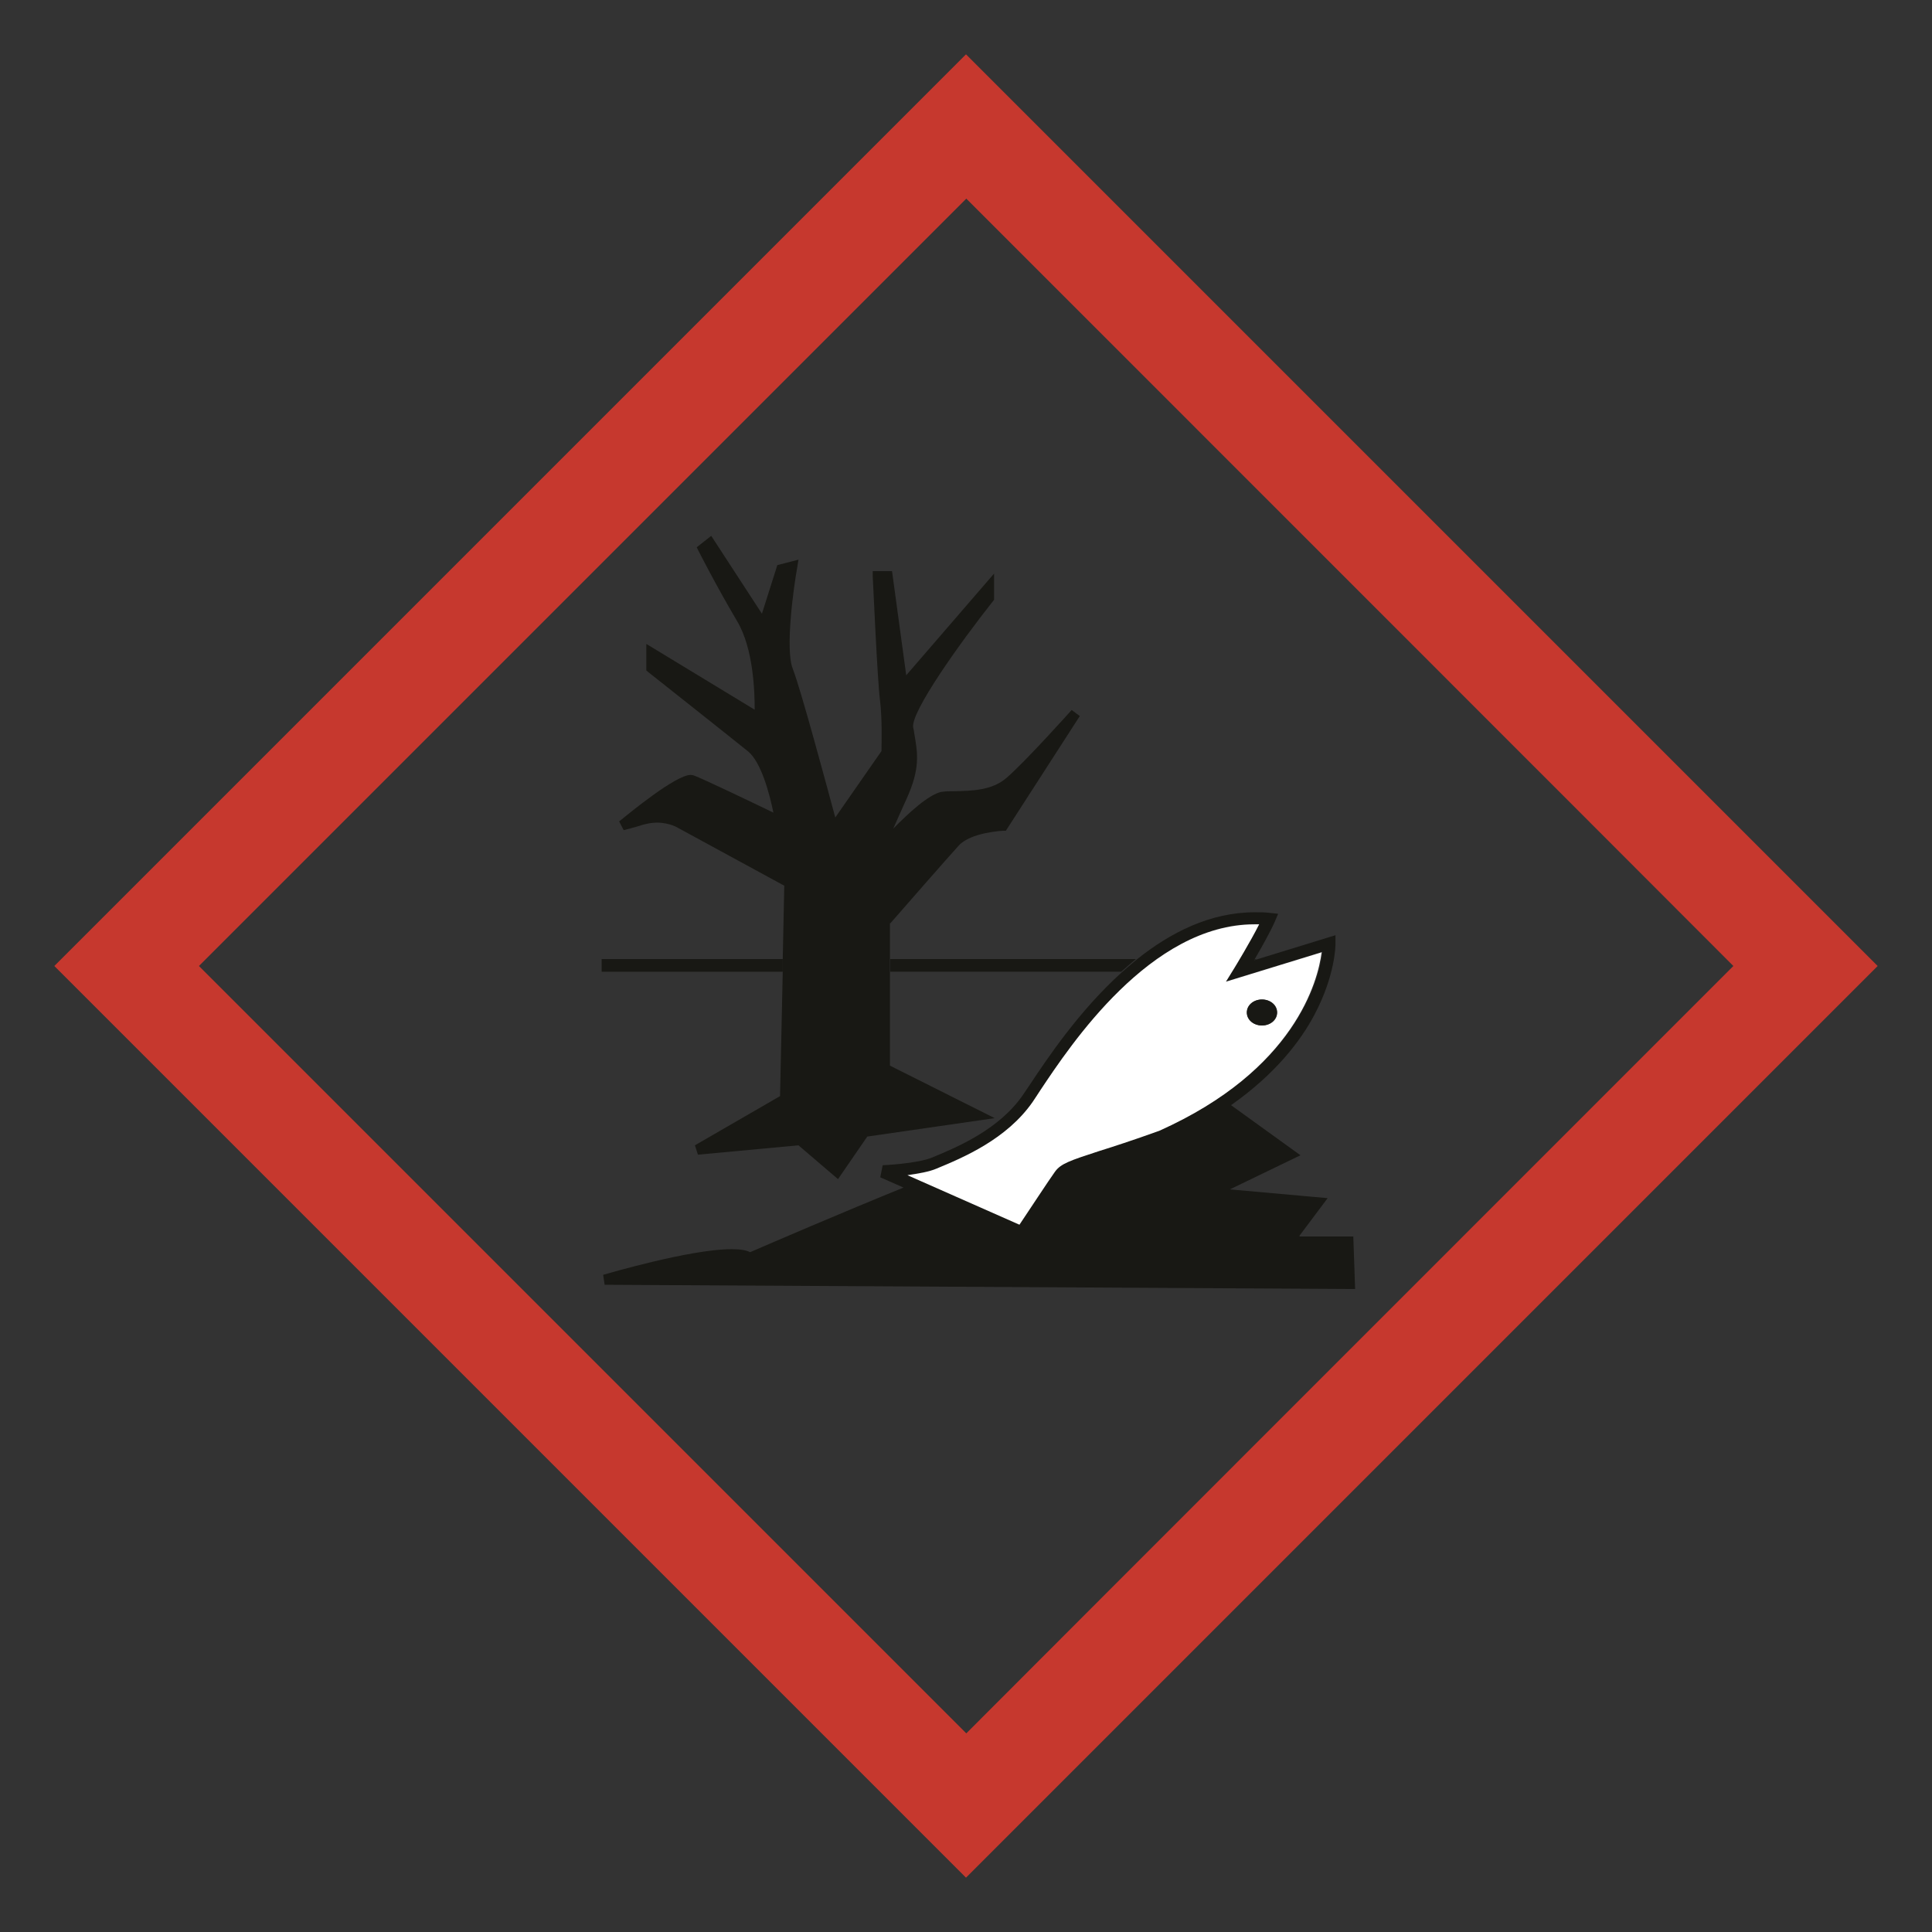 <?xml version="1.0" encoding="UTF-8"?>
<svg xmlns="http://www.w3.org/2000/svg" id="a" width="64" height="64" viewBox="0 0 64 64">
  <rect x="0" y="0" width="64" height="64" fill="#333333" stroke="none"/>
  <defs>
    <style>.c{fill:#fff;}.d{fill:#c6382e;}.e{fill:#181814;}</style>
  </defs>
  <g id="b">
    <path class="d" d="m32,1.8L1.8,32l30.2,30.2,30.2-30.2L32,1.8ZM6.59,32c2.09-2.09,23.32-23.32,25.42-25.42,2.09,2.09,23.32,23.32,25.41,25.42-2.09,2.09-23.32,23.32-25.41,25.42-2.09-2.09-23.32-23.32-25.42-25.42Z"></path>
    <path class="e" d="m41.64,31.77h-.08s-.01.02-.02.03l.1-.03Z"></path>
    <polygon class="e" points="19.93 31.77 19.93 32.19 25.93 32.19 25.93 31.77 19.93 31.77"></polygon>
    <path class="e" d="m29.49,31.77v.42h7.65c.16-.14.32-.28.49-.42h-8.15Z"></path>
    <path class="e" d="m29.49,30.59c.28-.32,1.86-2.13,2.27-2.58.4-.44,1.46-.49,1.47-.49h.09s2.45-3.8,2.45-3.8l-.27-.2s-1.54,1.72-2.16,2.25c-.47.41-1.14.43-1.73.44-.14,0-.27,0-.4.02h-.02c-.43.09-1.09.7-1.6,1.22.12-.27.26-.59.42-.94.49-1.06.39-1.56.27-2.25,0-.05-.02-.1-.03-.16-.09-.51,1.57-2.83,2.64-4.18l.04-.05v-.87l-2.91,3.37-.47-3.45h-.64v.17c.01.14.15,3.37.24,4.1.08.62.05,1.48.05,1.69l-1.53,2.2c-.29-1.07-1.14-4.24-1.41-4.93-.25-.63.02-2.64.15-3.36l.04-.25-.7.18-.51,1.61-1.68-2.58-.48.38.06.12s.56,1.11,1.28,2.33c.54.91.58,2.33.58,2.93l-3.59-2.18v.88l.06.05s2.64,2.09,3.31,2.63c.43.35.71,1.39.84,2.03-.68-.33-2.33-1.12-2.63-1.23-.03-.01-.07-.02-.11-.02-.5,0-2.06,1.29-2.37,1.54l.15.29s.37-.09.64-.18c.15-.04.31-.07.46-.07.43,0,.71.18.71.18l3.51,1.91-.05,2.41v.42s-.09,4.14-.09,4.14l-2.82,1.63.1.31,3.33-.31,1.31,1.12.97-1.41,4.22-.61-3.47-1.74v-4.73Z"></path>
    <path class="e" d="m43.05,40.93l.93-1.24-3.24-.29,2.34-1.13-2.3-1.66c1.48-1.04,2.31-2.14,2.76-2.99.7-1.32.7-2.32.7-2.36v-.28s-2.6.8-2.6.8l-.1.03s.01-.02.02-.03c.23-.39.53-.93.67-1.25l.11-.26-.28-.03c-.16-.02-.33-.02-.49-.02-1.48,0-2.8.67-3.92,1.57-.17.14-.33.28-.49.42-1.42,1.28-2.47,2.86-3.03,3.7-.1.15-.18.27-.25.37-.79,1.14-2.17,1.72-2.99,2.06-.5.21-1.64.26-1.65.26l-.08.4.77.34c-1.97.8-4.51,1.89-5.08,2.14-.14-.07-.34-.1-.62-.1-1.36,0-4.14.82-4.25.85l.05.33,24.86.14-.06-1.74h-1.78Zm-6.66-2.8c-.95.31-1.24.4-1.43.67-.19.26-.91,1.36-1.18,1.76l-3.71-1.64c.34-.04.72-.11.97-.22.87-.36,2.32-.97,3.18-2.21.07-.1.15-.23.25-.38,1-1.5,3.65-5.5,7.1-5.5.05,0,.1,0,.15,0-.29.57-.81,1.42-.81,1.43l-.29.47,3.19-.98c-.12.93-.87,3.89-5.38,5.91-.9.31-1.55.52-2.02.68Z"></path>
    <path class="c" d="m43.8,31.54l-3.19.98.29-.47s.52-.85.81-1.43c-.05,0-.1,0-.15,0-3.45,0-6.1,4-7.1,5.5-.1.15-.18.28-.25.38-.86,1.24-2.31,1.85-3.18,2.21-.25.11-.63.17-.97.22l3.71,1.64c.27-.4.99-1.5,1.18-1.76.19-.26.48-.36,1.43-.67.48-.15,1.13-.36,2.02-.68,4.51-2.02,5.26-4.98,5.38-5.91Zm-2.49,2c0-.24.22-.43.5-.43s.5.19.5.43-.22.43-.5.43-.5-.19-.5-.43Z"></path>
    <path class="e" d="m42.3,33.54c0-.24-.22-.43-.5-.43s-.5.19-.5.43.22.43.5.43.5-.19.5-.43Z"></path>
  </g>
</svg>

